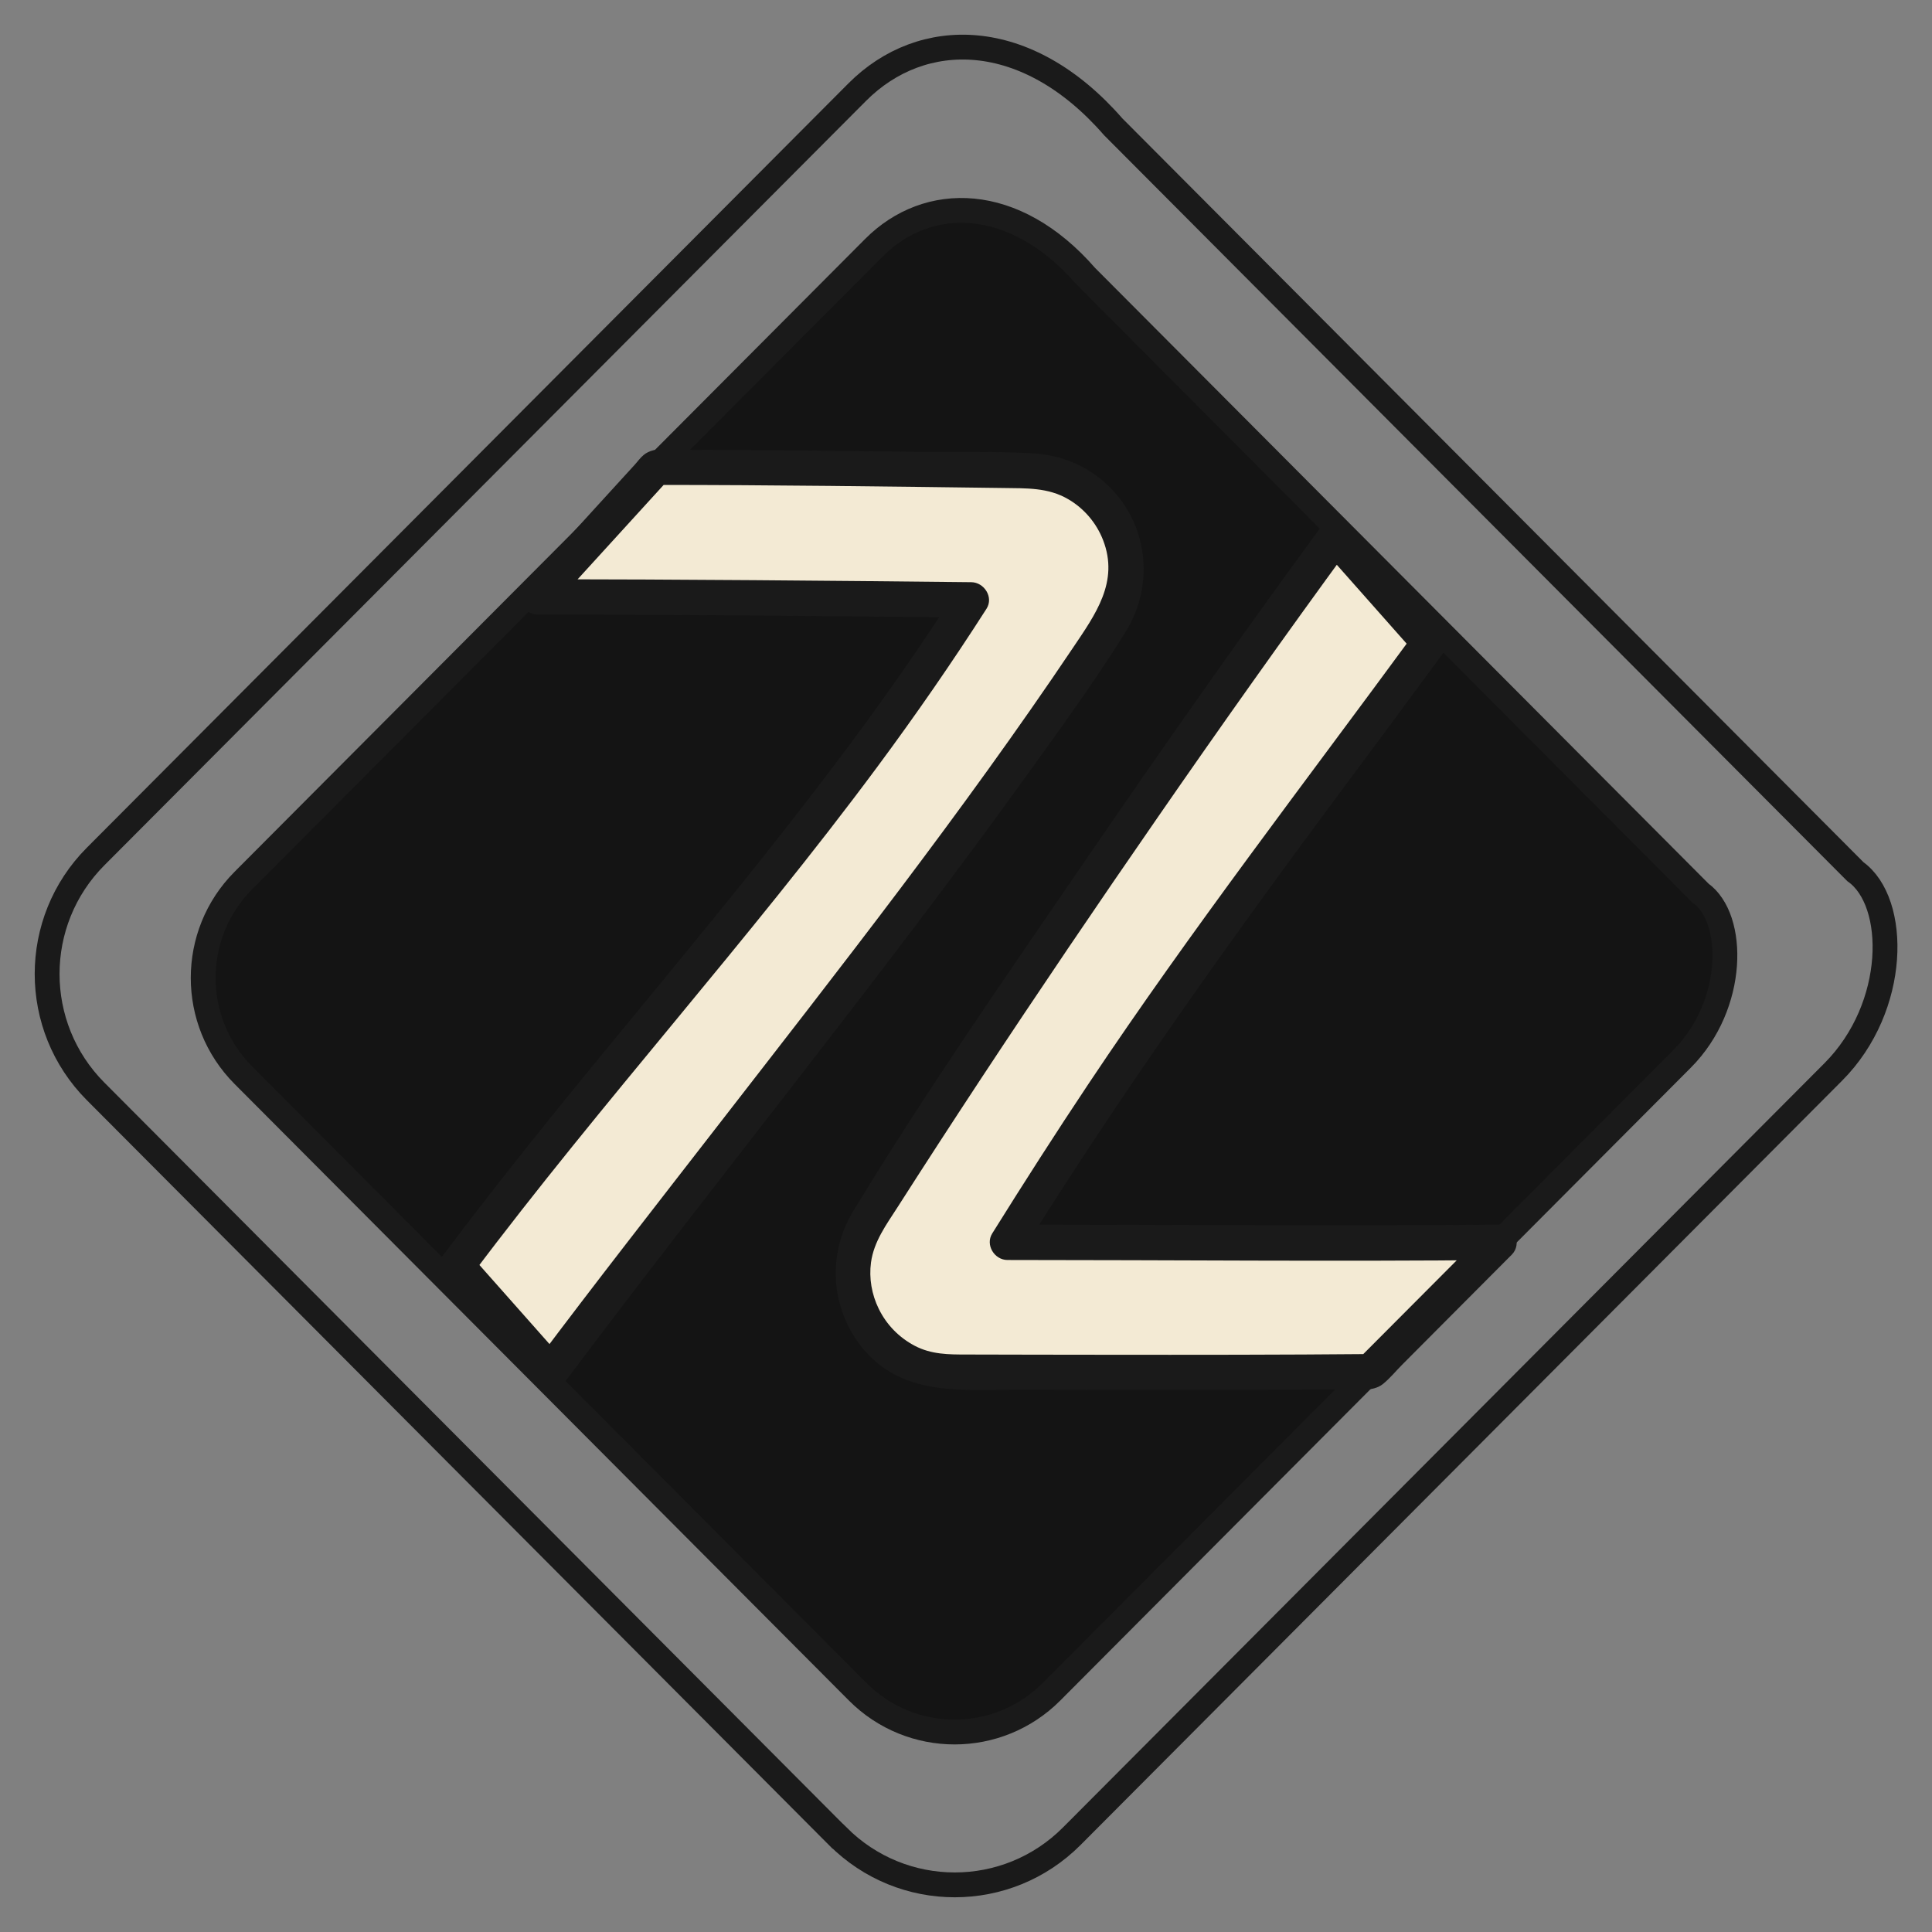 <?xml version="1.0" encoding="UTF-8"?>
<svg xmlns="http://www.w3.org/2000/svg" width="41" height="41" viewBox="0 0 41 41" fill="none">
  <rect x="0" y="0" width="41" height="41" fill="#808080" stroke="none"/>
  <path d="M17.776 38.967L2.029 23.161C0.657 21.784 0.657 19.553 2.029 18.176L18.191 1.956C19.563 0.578 21.785 0.578 23.625 2.692L39.374 18.498C40.279 19.139 40.279 21.369 38.906 22.747L22.745 38.967C21.373 40.344 19.15 40.344 17.778 38.967H17.776Z" stroke="#1A1A1A" stroke-width="0.527" stroke-miterlimit="10"></path>
  <path d="M18.203 35.903L5.164 22.817C4.028 21.676 4.028 19.828 5.164 18.687L18.546 5.257C19.682 4.116 21.524 4.116 23.046 5.865L36.085 18.952C36.833 19.481 36.833 21.33 35.697 22.47L22.315 35.901C21.179 37.041 19.337 37.041 18.201 35.901L18.203 35.903Z" fill="#141414" stroke="#1A1A1A" stroke-width="0.527" stroke-miterlimit="10"></path>
  <path d="M30.33 13.64C26.623 18.698 24.696 21.04 21.38 26.365C24.86 26.365 28.376 26.4 31.821 26.365L29.087 29.109C26.799 29.132 22.799 29.124 20.187 29.117C18.541 29.112 17.544 27.288 18.429 25.893C21.395 21.223 25.345 15.479 28.341 11.395L30.33 13.64Z" fill="#F3EAD4"></path>
  <path d="M30.006 13.45C27.684 16.616 25.283 19.728 23.103 22.996C22.404 24.044 21.723 25.107 21.057 26.175C20.905 26.417 21.102 26.739 21.38 26.739C24.86 26.739 28.341 26.774 31.821 26.739L31.558 26.1C30.645 27.016 29.735 27.929 28.823 28.844L29.087 28.735C27.195 28.752 25.303 28.752 23.411 28.75C22.447 28.75 21.482 28.747 20.517 28.745C20.132 28.745 19.762 28.745 19.409 28.558C19.078 28.383 18.812 28.111 18.648 27.774C18.499 27.472 18.439 27.123 18.484 26.791C18.544 26.347 18.809 25.99 19.046 25.621C19.625 24.715 20.212 23.812 20.803 22.914C22.034 21.047 23.289 19.194 24.562 17.355C25.904 15.414 27.269 13.488 28.664 11.581L28.077 11.656C28.741 12.405 29.402 13.153 30.066 13.902C30.387 14.263 30.911 13.732 30.593 13.373C29.929 12.624 29.268 11.876 28.604 11.127C28.43 10.93 28.152 11.022 28.018 11.202C26.322 13.517 24.672 15.865 23.051 18.233C21.368 20.691 19.655 23.153 18.106 25.703C17.527 26.656 17.634 27.869 18.384 28.7C19.227 29.63 20.44 29.491 21.579 29.493C22.951 29.496 24.326 29.498 25.698 29.496C26.349 29.496 27.003 29.496 27.655 29.491C27.931 29.491 28.209 29.488 28.485 29.486C28.761 29.483 29.129 29.548 29.348 29.371C29.497 29.251 29.623 29.094 29.758 28.959L30.692 28.021C31.155 27.557 31.62 27.09 32.082 26.626C32.308 26.399 32.142 25.985 31.819 25.988C28.338 26.023 24.858 25.988 21.378 25.988L21.701 26.552C23.782 23.213 26.056 20.022 28.4 16.868C29.154 15.858 29.904 14.845 30.65 13.827C30.936 13.438 30.287 13.066 30.006 13.45Z" fill="#1A1A1A"></path>
  <path d="M9.696 26.863C13.455 21.843 17.243 18.018 20.614 12.726C17.134 12.689 14.862 12.667 11.416 12.664L13.922 9.915C16.209 9.915 19.222 9.952 21.835 9.987C23.481 10.009 24.458 11.843 23.56 13.228C20.547 17.869 14.723 25.055 11.685 29.109L9.696 26.863Z" fill="#F3EAD4"></path>
  <path d="M10.017 27.053C12.778 23.373 15.883 19.965 18.623 16.267C19.431 15.177 20.204 14.061 20.935 12.919C21.092 12.674 20.885 12.357 20.612 12.355C17.547 12.322 14.479 12.295 11.414 12.292L11.677 12.931C12.512 12.015 13.348 11.097 14.183 10.182L13.919 10.291C16.376 10.291 18.834 10.324 21.291 10.356C21.775 10.364 22.24 10.341 22.673 10.596C23.006 10.79 23.269 11.1 23.409 11.462C23.752 12.347 23.247 13.038 22.77 13.747C20.425 17.238 17.82 20.551 15.245 23.872C13.944 25.551 12.634 27.223 11.361 28.922L11.948 28.847C11.284 28.099 10.623 27.35 9.959 26.602C9.639 26.24 9.114 26.771 9.432 27.13C10.096 27.879 10.757 28.628 11.421 29.376C11.598 29.573 11.873 29.478 12.008 29.301C15.245 24.982 18.66 20.803 21.812 16.422C22.521 15.439 23.237 14.451 23.881 13.42C24.525 12.39 24.356 11.075 23.478 10.269C23.046 9.872 22.501 9.653 21.917 9.62C21.116 9.575 20.308 9.598 19.508 9.588C17.872 9.568 16.236 9.55 14.601 9.545C14.307 9.545 13.892 9.458 13.656 9.658C13.589 9.715 13.532 9.792 13.475 9.857L12.614 10.8C12.127 11.334 11.64 11.868 11.153 12.405C10.939 12.639 11.083 13.043 11.416 13.043C14.481 13.043 17.549 13.073 20.614 13.106L20.291 12.542C17.805 16.434 14.775 19.905 11.873 23.483C11.021 24.533 10.186 25.596 9.373 26.679C9.084 27.063 9.731 27.437 10.017 27.056V27.053Z" fill="#1A1A1A"></path>
</svg>
